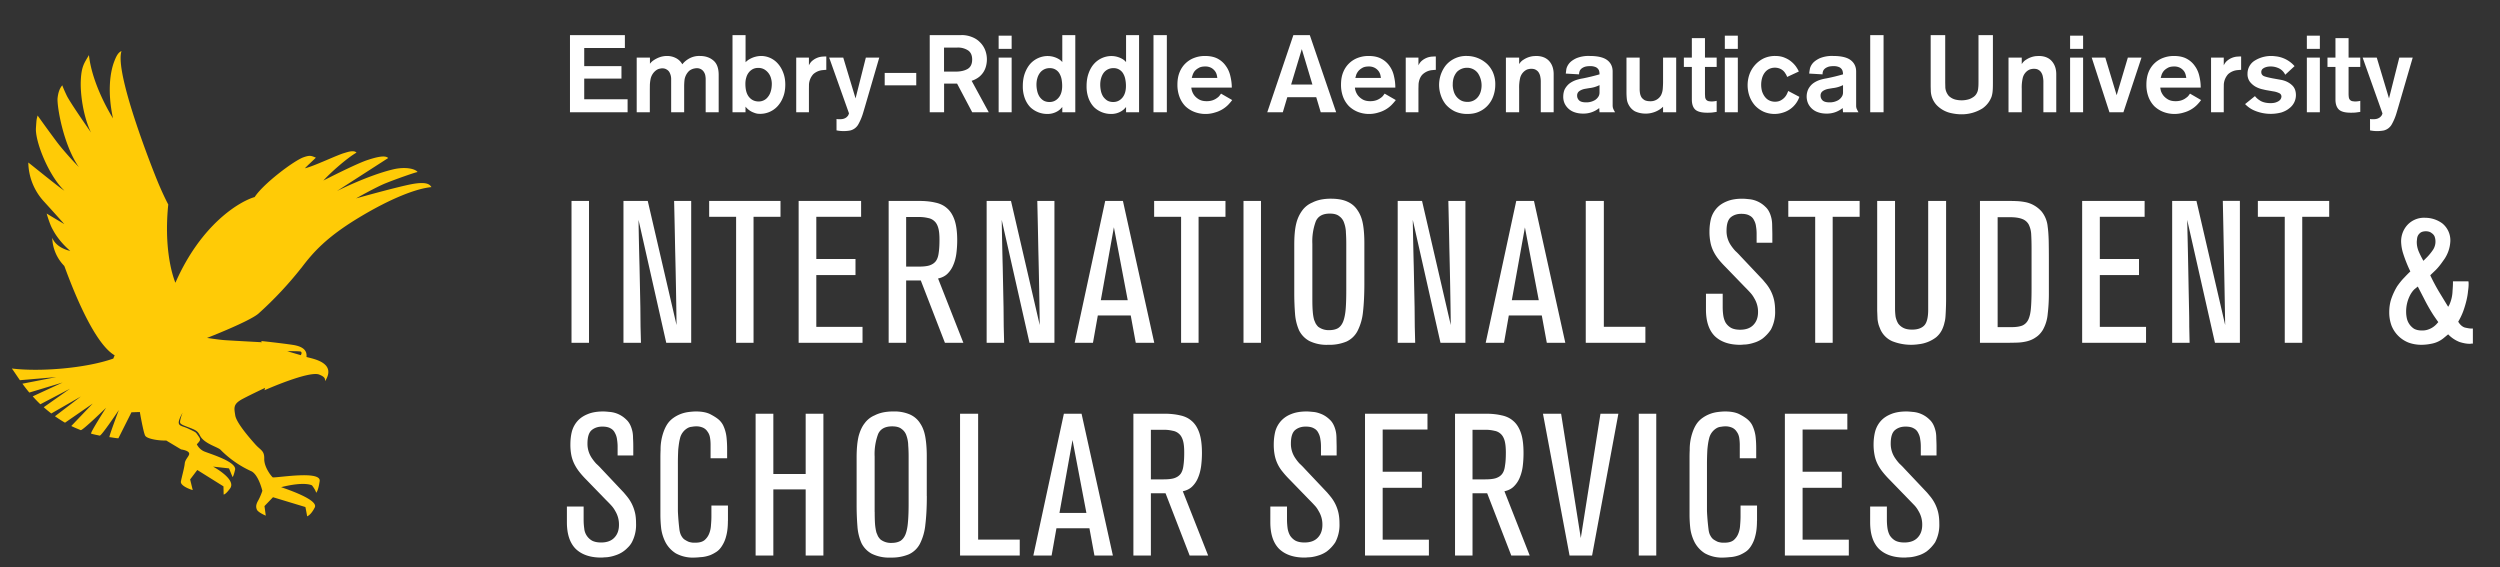 <svg xmlns="http://www.w3.org/2000/svg" width="423" height="96" fill="none"><rect width="100%" height="100%" fill="#333333" stroke="none"/><g clip-path="url(#a)"><path fill="#FFCB06" d="M50.96 45.37c2-2.65 4.24-5.21 9.75-8.54 5.51-3.33 9.83-4.95 12.29-5.17-.28-.44-.78-1.03-3.66-.44-2.88.6-9.1 2.35-9.1 2.35s3.29-1.86 4.92-2.53c1.64-.67 5.1-1.89 5.49-1.93-.3-.49-1.95-1-4.27-.42-4.27 1.05-9.38 3.64-9.38 3.64l8.68-5.59c-.45-.45-1.57-.31-3.6.37-2.02.69-7.35 3.43-7.35 3.43 1-1.14 3.86-3.72 5.59-4.72-.47-.5-1.67-.04-2.07.07-1.31.38-5.22 2.27-6.65 2.58.2-.27 1.73-1.64 1.84-1.8-.8-.33-1-.43-2.06-.07-1.6.55-6.82 4.47-8.29 6.74-2.54.73-9.06 4.58-13.41 14.5-.7-1.7-1.92-6.33-1.21-13.24 0 0-.78-1.43-1.81-3.92-1.03-2.5-7.3-18.43-6.1-22.04-.5.2-.83.72-1.2 1.68-.75 1.89-1.2 5.26-.24 9.7 0 0-3.5-5.45-4.07-10.7-.82 1.4-1.27 1.92-1.38 4.32-.1 2.24.42 6.14 1.74 8.79 0 0-3.49-4.98-4.11-6.24-.6-1.26-.76-1.76-.76-1.76-.46.53-.7 1.25-.8 2.18-.12 1.3.95 7.87 3.6 11.66 0 0-2.3-2.37-3.74-4.28a219.5 219.5 0 0 1-3.24-4.45c-.19.77-.17.52-.28 2.13-.15 2.29 2.18 8.1 4.81 10.58-.51-.23-5.62-4.4-6.1-4.75a9.98 9.98 0 0 0 2.68 6.63c2.41 2.65 3.42 3.8 3.42 3.8-.37-.23-2.77-1.65-2.99-1.8.2.76.61 1.91.86 2.4.25.46 1.01 2.1 3.13 3.93-.4-.1-2.38-.56-3.05-2.23A7.08 7.08 0 0 0 10.88 45c.53 1.37 4.55 12.82 8.52 15.12l-.23.55C14.54 62.32 6.72 62.94 2 62.35c.33.43.78 1.14 1.37 1.98l6.17-.53-5.75 1.12c.34.46.73.98 1.17 1.5l5.64-1.7-5.06 2.34c.39.44.82.9 1.29 1.34l5.01-2.63L7.4 68.9c.4.36.83.72 1.28 1.06l5.01-2.88-4.39 3.35c.53.37 1.1.74 1.7 1.09l4.69-3.24-3.63 3.8c.51.26 1.03.46 1.6.7.3.1 4.29-3.79 4.29-3.79s-2.76 4.3-2.53 4.38c.45.14.97.23 1.45.34.3.06 3.24-4.34 3.24-4.34s-1.62 4.28-1.6 4.59c.51.06.98.17 1.52.2l2.21-4.4 1.42-.05s.58 3.35.89 3.98c.31.63 2.62.9 3.57.84l2.52 1.51c.62.1 1.32.3 1.37.7.05.4-.68.95-.75 1.67-.06.72-.53 2.38-.65 3.05-.13.67 1.34 1.28 2 1.46l-.44-1.8 1.21-1.6 4.43 2.77.03 1.38s.3.06 1.09-1.03c1.13-1.55-2.88-3.69-2.88-3.69l2.7.3.58 1.43s.11.2.44-1.18c.33-1.39-4.35-2.74-5.24-3.13-.88-.39-1.23-1.2-1.23-1.2s.36-.36.47-.56c.19-.3.03-.51-.33-1.02-.37-.52-.23-.4-1.57-1.06-1.35-.66-2.34-.24-.98-2.71 0 0-.56 1.43-.39 1.76.17.32 1.15.6 1.95.93.8.33 1.06.53 1.41 1.23.72 1.36 3.04 1.9 3.46 2.37a17.38 17.38 0 0 0 5.11 3.58c1.3.51 1.96 3.36 1.96 3.36s-.28.88-.71 1.65c-.44.76-.36 1.16-.22 1.52.14.36.97.8 1.51 1.03l-.22-1.62 1.44-1.5 5.48 1.66c.12.53.3 1.57.3 1.57s.62-.17 1.29-1.5c.67-1.32-4.83-3.12-5.69-3.43 4.05-1.02 5.22-.3 5.22-.3s.6.75.7 1.24c0 0 .34-.18.6-1.97.24-1.8-6.84-.58-7.93-.62-.33-.27-1.5-1.81-1.45-3.18.03-1.37-.61-1.4-1.51-2.41-.9-1.01-3.21-3.64-3.4-4.92-.19-1.28-.4-1.9 1.28-2.79 1.68-.88 3.77-1.85 3.77-1.85l-.1.4s7.54-3.35 9.26-2.65c1.12.45.96.79 1 1.1 2.06-3.22-2.31-3.8-3.15-4.08.07-.79-.16-1.7-2.28-2.04-2.12-.32-5.4-.66-5.4-.66l.14.21s-5.61-.3-6.5-.37c-.89-.08-2.79-.36-2.79-.36s7.08-2.75 8.68-4.1a61.97 61.97 0 0 0 7.24-7.71M50.9 59.5c.18.13.15.3 0 .6l-2.32-.68c.1 0 2.13-.03 2.32.08Z"/></g><path fill="#fff" d="M96.44 19V5.94h9.29v2.18h-6.88v3.07h6.3v2.11h-6.3v3.5h7.34V19h-9.75Zm13.53-9.25v1.04c.1-.14.23-.28.4-.43a4.5 4.5 0 0 1 1.5-.76c.31-.08.64-.13 1-.13.53 0 1.02.12 1.48.35.47.24.83.59 1.1 1.06.29-.38.68-.71 1.16-.98a3.52 3.52 0 0 1 1.81-.43c.94 0 1.7.26 2.3.78.59.5.88 1.31.88 2.42V19h-2.2v-5.66c0-.09-.01-.23-.04-.43-.02-.2-.08-.4-.18-.59-.1-.2-.25-.39-.46-.54a1.4 1.4 0 0 0-.87-.24c-.09 0-.2.02-.33.04a2.08 2.08 0 0 0-.9.4 2.61 2.61 0 0 0-.8 1.55c-.04.38-.06.75-.06 1.12V19h-2.2v-5.68a2.38 2.38 0 0 0-.32-1.15 1.29 1.29 0 0 0-.46-.42c-.2-.13-.45-.19-.74-.19-.11 0-.28.03-.5.08-.21.05-.43.17-.67.37a2.49 2.49 0 0 0-.81 1.46c-.05.27-.08.55-.1.83l-.01.81V19h-2.22V9.75h2.24Zm16.18-3.81v4.59c.24-.24.48-.42.74-.56a4.07 4.07 0 0 1 1.91-.5 3.79 3.79 0 0 1 2.83 1.31c.38.43.68.94.9 1.54.23.6.34 1.26.34 2 0 .83-.13 1.55-.39 2.16a4.72 4.72 0 0 1-.98 1.56 4 4 0 0 1-3.31 1.2 2.68 2.68 0 0 1-.61-.17 3.1 3.1 0 0 1-1.44-1.03V19h-2.2V5.94h2.21Zm-.03 8.23c0 1 .2 1.75.63 2.26.42.5.96.74 1.62.74.3 0 .58-.06.85-.19.28-.13.51-.32.7-.57.22-.26.38-.57.49-.94.12-.39.18-.82.18-1.32 0-.3-.05-.61-.14-.92a2.49 2.49 0 0 0-1.15-1.5 2.04 2.04 0 0 0-1.02-.24 2 2 0 0 0-.9.2c-.26.14-.5.33-.69.58-.18.23-.33.51-.42.85-.1.32-.15.67-.15 1.05Zm10.75-4.42v1.31c.17-.37.39-.65.66-.85a3.02 3.02 0 0 1 1.57-.63l.52-.03h.19v2.27c-.11 0-.3.01-.56.04a2.73 2.73 0 0 0-1.63.68 2.84 2.84 0 0 0-.74 1.74l-.01.76V19h-2.15V9.75h2.15Zm11.9 0-2.46 8.44-.28.94a9.29 9.29 0 0 1-.77 1.85 2.14 2.14 0 0 1-1.41 1.1 6.18 6.18 0 0 1-2.31-.02v-1.93c.1.02.21.04.31.04h.3c.3 0 .55-.05.74-.13.18-.08.33-.17.42-.28.11-.1.2-.2.24-.32.05-.1.08-.2.1-.26l-3.35-9.43h2.38l2.08 6.9 1.74-6.9h2.27Zm.92 4.68v-2.09h5.34v2.1h-5.34Zm12.97-8.5c.64 0 1.22.11 1.75.32.53.2.99.48 1.35.85.39.36.68.8.9 1.3a4.37 4.37 0 0 1 .2 2.68 3.4 3.4 0 0 1-1.19 1.93 4 4 0 0 1-1.27.66l2.9 5.33h-2.8l-2.56-4.85h-2.2V19h-2.43V5.94h5.35Zm-2.93 6.19h1.9c.87 0 1.56-.15 2.08-.45.52-.3.78-.84.78-1.6 0-.7-.23-1.22-.69-1.54a3.11 3.11 0 0 0-1.85-.48h-2.22v4.07Zm9.24-3.85V6.03h2.2v2.24h-2.2Zm0 10.73V9.75h2.2V19h-2.2Zm10.77 0v-.89a9.4 9.4 0 0 0-.26.28 2.4 2.4 0 0 1-.48.39 3.27 3.27 0 0 1-1.83.5 4.14 4.14 0 0 1-2.8-1.1c-.38-.38-.7-.86-.94-1.46a5.73 5.73 0 0 1-.37-2.16c0-.83.12-1.55.35-2.18.24-.64.55-1.17.93-1.6a4 4 0 0 1 2.92-1.3 3.73 3.73 0 0 1 1.94.55c.21.13.4.3.54.48V5.94h2.2V19h-2.2Zm-4.37-4.66c0 .33.04.68.12 1.03a3 3 0 0 0 .37.95c.18.27.4.5.68.68.28.17.63.26 1.04.26.6 0 1.1-.23 1.51-.7.42-.48.63-1.16.63-2.02 0-.36-.03-.71-.09-1.07a2.98 2.98 0 0 0-.33-.96 1.83 1.83 0 0 0-1.7-.98 2.01 2.01 0 0 0-1.65.81 2.7 2.7 0 0 0-.43.89c-.1.33-.15.7-.15 1.1ZM190.53 19v-.89l-.26.28c-.11.12-.27.25-.48.39a3.27 3.27 0 0 1-1.83.5 4.14 4.14 0 0 1-2.8-1.1c-.38-.38-.7-.86-.94-1.46a5.71 5.71 0 0 1-.37-2.16c0-.83.12-1.55.35-2.18.23-.64.54-1.17.93-1.6a3.98 3.98 0 0 1 2.92-1.3 3.73 3.73 0 0 1 1.94.55c.21.13.39.3.54.48V5.94h2.2V19h-2.2Zm-4.37-4.66c0 .33.04.68.11 1.03a3 3 0 0 0 .37.95c.19.27.42.5.69.68.28.17.63.26 1.03.26.6 0 1.11-.23 1.52-.7.42-.48.63-1.16.63-2.02 0-.36-.03-.71-.1-1.07a2.98 2.98 0 0 0-.33-.96 1.83 1.83 0 0 0-1.7-.98 2.01 2.01 0 0 0-1.65.81c-.18.25-.32.54-.42.89-.1.33-.15.7-.15 1.1Zm9.01 4.66V5.94h2.26V19h-2.26Zm6.4-4.18a2.61 2.61 0 0 0 .5 1.31c.2.26.46.49.8.69.34.2.78.3 1.31.3.4 0 .73-.06 1.02-.16.28-.1.52-.23.7-.37.2-.13.35-.27.46-.42l.24-.33 1.89 1.09a8.9 8.9 0 0 1-.68.8 4.98 4.98 0 0 1-2.22 1.3 5.28 5.28 0 0 1-3.52-.1 4.65 4.65 0 0 1-1.52-.97 4.54 4.54 0 0 1-.98-1.57 5.8 5.8 0 0 1-.35-2.07c0-.83.13-1.54.39-2.15a4.25 4.25 0 0 1 2.52-2.4c.55-.2 1.13-.3 1.74-.3.88 0 1.62.16 2.2.48a3.9 3.9 0 0 1 1.38 1.26c.36.5.6 1.08.74 1.72.15.63.23 1.26.23 1.89h-6.85Zm4.4-1.63a5.13 5.13 0 0 0-.09-.5 1.8 1.8 0 0 0-.3-.65 2 2 0 0 0-.62-.55 2.06 2.06 0 0 0-1.06-.24c-.45 0-.82.08-1.1.26-.3.16-.52.35-.7.57-.15.22-.26.44-.32.65-.07.2-.11.36-.13.46h4.32Zm17.5 5.81-.76-2.55h-4.9l-.76 2.55h-2.63l4.42-13.06h2.78L226.08 19h-2.61Zm-3.2-10.71-1.81 6.01h3.6l-1.8-6.01Zm8.98 6.53a2.61 2.61 0 0 0 .5 1.31c.2.26.46.49.8.69.34.2.78.3 1.3.3.4 0 .74-.06 1.03-.16.28-.1.51-.23.7-.37.2-.13.35-.27.46-.42l.24-.33 1.89 1.09a8.9 8.9 0 0 1-.69.8 4.98 4.98 0 0 1-2.22 1.3 5.28 5.28 0 0 1-3.52-.1 4.65 4.65 0 0 1-1.5-.97 4.52 4.52 0 0 1-.99-1.57 5.8 5.8 0 0 1-.35-2.07c0-.83.13-1.54.39-2.15a4.24 4.24 0 0 1 2.51-2.4c.56-.2 1.14-.3 1.74-.3.9 0 1.63.16 2.2.48a3.9 3.9 0 0 1 1.4 1.26c.35.5.6 1.08.73 1.72.15.63.22 1.26.22 1.89h-6.84Zm4.4-1.63a5.13 5.13 0 0 0-.09-.5 1.8 1.8 0 0 0-.3-.65 2 2 0 0 0-.63-.55 2.06 2.06 0 0 0-1.05-.24c-.46 0-.83.08-1.11.26-.28.16-.51.35-.68.57-.16.22-.28.44-.34.65l-.13.46h4.33ZM240 9.75v1.31c.17-.37.4-.65.66-.85a3.02 3.02 0 0 1 1.58-.63l.52-.03h.18v2.27c-.11 0-.3.01-.56.04a2.73 2.73 0 0 0-1.62.68c-.26.23-.46.55-.6.98-.08.26-.13.52-.14.76l-.02.76V19h-2.15V9.75H240Zm13 4.6c0 .62-.1 1.23-.3 1.82-.19.58-.48 1.1-.88 1.57a4.3 4.3 0 0 1-1.46 1.11c-.58.29-1.27.43-2.06.43a5 5 0 0 1-2.18-.45c-.6-.3-1.1-.7-1.5-1.16a4.97 4.97 0 0 1-.85-1.6 5.4 5.4 0 0 1 .85-5 4.48 4.48 0 0 1 3.61-1.6 5.03 5.03 0 0 1 3.13 1.13c.48.38.87.88 1.18 1.5a5 5 0 0 1 .46 2.26Zm-7.2-.05c0 .4.06.79.17 1.15a2.52 2.52 0 0 0 1.28 1.57c.3.15.66.22 1.05.22a2.18 2.18 0 0 0 1.8-.87c.2-.26.34-.55.44-.89a3.74 3.74 0 0 0-.46-3.07 2.24 2.24 0 0 0-1.89-.94 2.38 2.38 0 0 0-1.68.7c-.2.24-.38.53-.52.9a3.7 3.7 0 0 0-.18 1.23Zm11.24-4.55v1.1c.2-.33.45-.58.74-.75a3.8 3.8 0 0 1 1.63-.6l.48-.03c.98 0 1.73.3 2.24.87.5.57.75 1.3.75 2.22V19h-2.18v-5.2c0-.26-.02-.51-.07-.76a1.9 1.9 0 0 0-.24-.7 1.25 1.25 0 0 0-.49-.5c-.2-.14-.48-.2-.83-.2-.12 0-.29.02-.5.07-.2.04-.43.16-.66.35-.34.29-.56.64-.69 1.08a7.12 7.12 0 0 0-.18 1.85V19h-2.24V9.75h2.24Zm13.6 9.25-.05-.72a4.2 4.2 0 0 1-2.72.94c-.53 0-1-.07-1.43-.22a2.85 2.85 0 0 1-1.72-1.52c-.14-.34-.22-.7-.22-1.09 0-.5.09-.94.26-1.3.19-.35.43-.65.72-.9.31-.25.66-.44 1.06-.6.4-.14.81-.25 1.26-.32a33.7 33.7 0 0 0 2.84-.69c0-.17-.01-.34-.05-.5a.95.95 0 0 0-.22-.44 1.06 1.06 0 0 0-.48-.32 2.23 2.23 0 0 0-.84-.13c-.42 0-.75.05-1 .15-.24.1-.43.22-.57.37a.99.99 0 0 0-.24.43c-.04.14-.06.27-.06.37v.07l-2.25-.13.09-.72c.06-.33.22-.67.48-1 .27-.33.67-.62 1.2-.87a5.4 5.4 0 0 1 2.28-.39c1.37 0 2.35.24 2.96.7.62.47.92 1.12.92 1.93V17.95c.02.12.03.24.06.35l.13.31.22.39h-2.63Zm0-4.6a5.01 5.01 0 0 1-1.75.51l-.76.13c-.24.05-.45.12-.65.22-.18.09-.34.2-.46.35a.93.93 0 0 0-.17.58c0 .3.11.57.34.8.23.22.62.33 1.18.33a2.85 2.85 0 0 0 1.52-.4c.22-.15.4-.32.53-.53.15-.2.22-.46.22-.76V14.4Zm10.75 4.6v-.94a3.9 3.9 0 0 1-1.07.74c-.25.12-.53.22-.85.3a4 4 0 0 1-1.07.12 4.21 4.21 0 0 1-1.78-.39 2.66 2.66 0 0 1-.89-.83c-.25-.37-.4-.76-.46-1.16-.05-.42-.07-.85-.07-1.28V9.75h2.23v5.33c0 .22.02.45.06.7.04.24.12.46.24.67.13.2.32.36.55.5.25.12.57.18.97.18a2 2 0 0 0 1.8-1.03c.16-.33.26-.68.29-1.08.03-.4.05-.79.05-1.14V9.75h2.22V19h-2.22Zm3.52-9.25h1.35v-3.3h2.22v3.3h1.98v1.57h-1.98v4.6l.03.53c.03.18.1.33.19.44.14.14.3.22.48.24l.35.04c.35 0 .66-.04.93-.11v1.87l-.63.09c-.26.04-.58.05-.96.05-.99 0-1.67-.18-2.06-.55-.37-.37-.55-.93-.55-1.68v-5.52h-1.35V9.75Zm6.93-1.48V6.03h2.2v2.24h-2.2Zm0 10.73V9.75h2.2V19h-2.2Zm12.61-2.6a4.2 4.2 0 0 1-2.83 2.67 4.63 4.63 0 0 1-3.22-.17 4.68 4.68 0 0 1-1.44-1.03 4.9 4.9 0 0 1-.93-1.55 5.59 5.59 0 0 1-.03-3.72 4.86 4.86 0 0 1 2.37-2.7 4.54 4.54 0 0 1 2.01-.43c.6 0 1.14.1 1.6.3.45.18.84.42 1.16.7.32.27.58.56.78.85.2.3.35.56.44.78l-1.98.92c-.06-.2-.15-.38-.28-.57a1.92 1.92 0 0 0-1.03-.87 2.29 2.29 0 0 0-1.78.11c-.28.15-.52.36-.72.63-.19.26-.33.56-.43.9a4.28 4.28 0 0 0 0 2.24c.12.35.27.65.47.91.2.26.43.47.72.61.3.15.63.23 1 .23.4 0 .72-.08.98-.23a2.4 2.4 0 0 0 1.05-1.1c.1-.22.17-.38.2-.49l1.9 1Zm7.39 2.6-.06-.72a4.2 4.2 0 0 1-2.72.94c-.53 0-1-.07-1.42-.22a2.82 2.82 0 0 1-1.72-1.52 2.95 2.95 0 0 1 .04-2.39c.18-.35.42-.65.71-.9.31-.25.66-.44 1.06-.6.4-.14.81-.25 1.26-.32a33.62 33.62 0 0 0 2.85-.69c0-.17-.02-.34-.06-.5a.95.95 0 0 0-.22-.44 1.06 1.06 0 0 0-.48-.32 2.22 2.22 0 0 0-.83-.13c-.43 0-.76.05-1 .15-.25.1-.44.22-.58.37a1 1 0 0 0-.24.43c-.04.14-.05.27-.05.37v.07l-2.26-.13c.01-.15.04-.39.1-.72.05-.33.21-.67.47-1 .27-.33.68-.62 1.2-.87a5.4 5.4 0 0 1 2.28-.39c1.37 0 2.36.24 2.96.7.62.47.93 1.12.93 1.93V17.95c0 .12.03.24.05.35a5.27 5.27 0 0 0 .35.7h-2.62Zm0-4.6a5.07 5.07 0 0 1-1.76.51l-.76.13c-.24.05-.45.12-.65.22-.18.09-.34.2-.46.35a.93.93 0 0 0-.17.58c0 .3.11.57.34.8.23.22.63.33 1.18.33a2.85 2.85 0 0 0 1.52-.4c.22-.15.4-.32.53-.53.15-.2.23-.46.23-.76V14.4Zm4.6 4.6V5.94h2.26V19h-2.26Zm20.76-4.98c0 .56-.01 1-.04 1.34a4.5 4.5 0 0 1-.18.98 4.16 4.16 0 0 1-1.54 2 6.63 6.63 0 0 1-3.59 1c-.51 0-1.04-.06-1.57-.17a4.79 4.79 0 0 1-2.63-1.42 3.72 3.72 0 0 1-.96-2.43l-.02-.7V5.94h2.46v8.03l.02.87a2.44 2.44 0 0 0 .4 1.14c.11.19.28.36.5.5.2.15.46.27.77.36a4.37 4.37 0 0 0 2.37-.06c.28-.1.55-.25.81-.44.26-.2.46-.48.6-.86.07-.2.1-.42.12-.64.03-.24.04-.57.04-1v-7.9h2.44v8.08Zm4.88-4.27v1.1c.2-.33.45-.58.74-.75a3.78 3.78 0 0 1 1.62-.6l.49-.03c.98 0 1.73.3 2.23.87.5.57.76 1.3.76 2.22V19h-2.18v-5.2c0-.26-.03-.51-.08-.76a1.9 1.9 0 0 0-.24-.7 1.25 1.25 0 0 0-.48-.5c-.2-.14-.48-.2-.83-.2-.12 0-.29.02-.5.07-.2.04-.43.16-.67.35-.33.29-.56.64-.68 1.08a7.08 7.08 0 0 0-.18 1.85V19h-2.24V9.75h2.24Zm8.18-1.48V6.03h2.2v2.24h-2.2Zm0 10.73V9.75h2.2V19h-2.2Zm9.03 0h-2.37l-3-9.25h2.3l1.92 6.36 1.89-6.36h2.31L359.28 19Zm6.23-4.18c0 .11.05.3.1.55.08.25.21.5.4.76.2.26.46.49.8.69.34.2.77.3 1.3.3.4 0 .74-.06 1.02-.16.29-.1.52-.23.7-.37.2-.13.36-.27.47-.42l.24-.33 1.88 1.09c-.18.24-.4.51-.68.8a4.97 4.97 0 0 1-2.22 1.3 5.29 5.29 0 0 1-3.51-.1 4.67 4.67 0 0 1-1.52-.97 4.54 4.54 0 0 1-.98-1.57 5.8 5.8 0 0 1-.35-2.07c0-.83.13-1.54.38-2.15a4.24 4.24 0 0 1 2.52-2.4c.56-.2 1.14-.3 1.74-.3.89 0 1.62.16 2.2.48a3.9 3.9 0 0 1 1.39 1.26c.36.5.6 1.08.74 1.72.15.63.22 1.26.22 1.89h-6.84Zm4.4-1.63a4.9 4.9 0 0 0-.1-.5 1.8 1.8 0 0 0-.29-.65c-.15-.2-.36-.4-.63-.55a2.05 2.05 0 0 0-1.05-.24c-.46 0-.83.08-1.11.26-.29.16-.52.35-.69.57-.16.22-.27.44-.33.65l-.13.46h4.33Zm6.34-3.44v1.31c.17-.37.39-.65.66-.85a3.02 3.02 0 0 1 1.57-.63l.52-.03h.19v2.27c-.11 0-.3.01-.56.04a2.73 2.73 0 0 0-1.63.68 2.84 2.84 0 0 0-.74 1.74l-.01.76V19h-2.15V9.75h2.15Zm10.4 2.9a2.3 2.3 0 0 0-1.03-1.07 3.26 3.26 0 0 0-1.9-.3c-.18.03-.36.08-.53.15-.16.07-.3.16-.42.28a.72.72 0 0 0-.17.5c0 .3.15.53.44.67.3.12.78.24 1.45.37l1.5.27c.7.14 1.28.42 1.75.84.49.42.72 1 .72 1.75a2.78 2.78 0 0 1-1.13 2.22c-.35.29-.79.52-1.3.69a7.05 7.05 0 0 1-4.72-.37 4.8 4.8 0 0 1-1.45-1.04l1.67-1.35c.22.3.54.57.96.82.43.24 1 .37 1.7.37.33 0 .61-.04.83-.11.24-.08.43-.17.58-.28.15-.11.25-.23.31-.35.06-.14.1-.26.1-.36a.62.62 0 0 0-.38-.59 3.48 3.48 0 0 0-1-.3l-1.14-.2c-.19-.03-.46-.1-.81-.18a4.3 4.3 0 0 1-1.08-.43 3.35 3.35 0 0 1-.94-.83 2.16 2.16 0 0 1-.39-1.33 2.58 2.58 0 0 1 1.15-2.19 5.26 5.26 0 0 1 3.55-.78 4.94 4.94 0 0 1 3.26 1.67l-1.58 1.46Zm3.66-4.38V6.03h2.2v2.24h-2.2Zm0 10.73V9.75h2.2V19h-2.2Zm3.5-9.25h1.34v-3.3h2.22v3.3h1.98v1.57h-1.98v4.6a4 4 0 0 0 .04.53.8.8 0 0 0 .19.44c.13.14.3.22.48.24l.35.04c.34 0 .65-.04.92-.11v1.87l-.63.09c-.26.04-.58.05-.96.05-.99 0-1.67-.18-2.05-.55-.37-.37-.56-.93-.56-1.68v-5.52h-1.35V9.75Zm14.41 0-2.46 8.44-.28.94a9.06 9.06 0 0 1-.77 1.85 2.13 2.13 0 0 1-1.4 1.1 6.17 6.17 0 0 1-2.31-.02v-1.93c.1.02.2.04.3.04h.3c.3 0 .55-.05.74-.13.18-.08.33-.17.43-.28.1-.1.19-.2.24-.32.05-.1.08-.2.09-.26l-3.35-9.43h2.39l2.07 6.9 1.74-6.9h2.27ZM96.7 58V34h2.96v24H96.7Zm16.03 0-4.69-20.8c.04 2.71.1 5.36.17 7.95l.07 3.4.07 3.43.03 3.27.07 2.75h-2.96V34h4.11l4.87 21a929.16 929.16 0 0 0-.24-12.98 1465.91 1465.91 0 0 0-.17-8.02h2.89v24h-4.22Zm14.77-21.32V58h-2.95V36.68h-4.56V34h12.07v2.68h-4.56ZM135.13 58V34h10.57v2.68h-7.58v7.14h6.63v2.72h-6.63v8.77h7.82V58h-10.8Zm24.75 0-4.08-10.54h-2.48V58h-2.96V34h5.24c.97 0 1.85.09 2.62.27.79.16 1.46.47 2 .95.57.48 1 1.16 1.3 2.04.29.86.44 2 .44 3.4 0 .75-.05 1.48-.14 2.21-.09.7-.26 1.35-.51 1.94a4.4 4.4 0 0 1-.99 1.5c-.4.4-.94.67-1.6.81L163 58h-3.13Zm-6.56-12.89h2.1c.78 0 1.4-.06 1.84-.2.48-.16.84-.4 1.1-.75.24-.34.4-.8.47-1.4.09-.58.13-1.32.13-2.2 0-.82-.06-1.48-.2-1.97-.14-.5-.35-.89-.65-1.16a2.07 2.07 0 0 0-1.08-.54 6.22 6.22 0 0 0-1.57-.17h-2.14v8.4ZM174.19 58l-4.7-20.8c.05 2.71.1 5.36.17 7.95l.07 3.4.07 3.43.03 3.27.07 2.75h-2.96V34h4.12l4.86 21a929.16 929.16 0 0 0-.24-12.98 1465.91 1465.91 0 0 0-.17-8.02h2.9v24h-4.22Zm17.98 0-.85-4.62h-5.57l-.82 4.62h-3.1L187 34h3l5.3 24h-3.13Zm-3.7-19.55-2.21 12.34h4.55l-2.34-12.34Zm14.33-1.77V58h-2.96V36.68h-4.56V34h12.07v2.68h-4.55ZM210.4 58V34h2.96v24h-2.96Zm20.45-10.06c0 1.9-.08 3.5-.23 4.82a9.07 9.07 0 0 1-.92 3.23 4 4 0 0 1-1.87 1.8 7.5 7.5 0 0 1-3.1.55 6.6 6.6 0 0 1-3.2-.65 4.16 4.16 0 0 1-1.73-1.8 8.48 8.48 0 0 1-.68-2.82 45.23 45.23 0 0 1-.13-3.64v-7.99c0-1.52.11-2.73.34-3.64a6.1 6.1 0 0 1 1.02-2.2 4.02 4.02 0 0 1 1.7-1.33c.38-.2.84-.36 1.36-.48a8.55 8.55 0 0 1 1.8-.17c1.13 0 2.06.17 2.79.51.75.34 1.32.84 1.73 1.5.43.63.73 1.41.89 2.34.16.93.23 1.99.23 3.17v6.8Zm-8.8 2.68c0 .86.02 1.57.07 2.11.04.54.12 1 .23 1.4l.24.57c.12.2.26.4.44.58a2.93 2.93 0 0 0 1.87.58c.62 0 1.12-.12 1.5-.34.39-.25.68-.64.88-1.16.2-.54.34-1.23.41-2.07.07-.86.1-1.9.1-3.13v-7.89c0-.66-.02-1.29-.06-1.9a5.16 5.16 0 0 0-.31-1.67 2.16 2.16 0 0 0-.82-1.12c-.36-.3-.9-.44-1.6-.44-1.2 0-1.99.44-2.37 1.32a9.72 9.72 0 0 0-.58 3.81v9.35ZM243.73 58l-4.69-20.8c.05 2.71.1 5.36.17 7.95l.07 3.4.07 3.43.03 3.27.07 2.75h-2.96V34h4.12l4.86 21a929.16 929.16 0 0 0-.24-12.98 1465.91 1465.91 0 0 0-.17-8.02h2.89v24h-4.22Zm17.99 0-.85-4.62h-5.58l-.81 4.62h-3.1l5.17-24h3l5.3 24h-3.13Zm-3.7-19.55-2.22 12.34h4.56l-2.35-12.34ZM268.31 58V34h3.06V55.3h7.03V58h-10.1Zm28.91-16.93v-1.53c0-.41-.03-.8-.1-1.2a2.8 2.8 0 0 0-.34-1.08c-.16-.34-.4-.6-.75-.78-.34-.2-.8-.3-1.4-.3-.72 0-1.32.2-1.8.6-.47.41-.7 1.17-.7 2.28a4.28 4.28 0 0 0 .74 2.45c.23.34.48.66.75.95.3.27.59.57.88.89l3.78 4 .54.65a6.7 6.7 0 0 1 1.3 2.55c.15.57.23 1.24.23 2.01a6.31 6.31 0 0 1-.71 3.2 6.41 6.41 0 0 1-1.46 1.56c-.37.25-.74.44-1.13.58-.38.13-.75.24-1.08.3-.35.07-.65.1-.92.1-.27.03-.48.04-.62.04-1.83 0-3.26-.49-4.28-1.46-1-1-1.5-2.5-1.5-4.52V49.7h2.83v2.21c0 .5.03.99.1 1.47.07.45.2.86.4 1.22.23.36.54.66.93.88.38.2.89.31 1.52.31.96 0 1.7-.26 2.21-.78.55-.55.82-1.28.82-2.21a4.37 4.37 0 0 0-.65-2.35 4.6 4.6 0 0 0-.68-.95c-.27-.3-.57-.61-.91-.95L292 45.22c-.48-.48-.89-.93-1.23-1.36a7.66 7.66 0 0 1-.85-1.33c-.22-.45-.4-.94-.5-1.46a9.18 9.18 0 0 1-.18-1.87c0-.82.1-1.57.27-2.25.2-.68.53-1.25.96-1.73.45-.5 1.03-.88 1.73-1.16.73-.3 1.6-.44 2.62-.44.2 0 .53.02.99.07a4.52 4.52 0 0 1 2.89 1.3c.45.4.78.99.98 1.76.11.4.17.87.17 1.4l.03 1.39v1.53h-2.65Zm12.87-4.39V58h-2.96V36.68h-4.55V34h12.07v2.68h-4.56ZM329.28 34v16.18a46.84 46.84 0 0 1-.1 3.33c-.03.41-.08.77-.18 1.09-.06.32-.17.63-.3.95a3.9 3.9 0 0 1-1.12 1.53 5.91 5.91 0 0 1-2.92 1.16 8.68 8.68 0 0 1-4.5-.51 3.94 3.94 0 0 1-2-2c-.11-.28-.22-.54-.3-.79a6.83 6.83 0 0 1-.18-.92l-.06-1.43V34h3.02v18.2c0 .52.04 1 .1 1.42.1.43.24.8.44 1.13.23.31.53.56.89.74.38.19.87.28 1.46.28.89 0 1.55-.22 2-.65.48-.45.72-1.36.72-2.72v-18.4h3.03Zm10.25 0c.59 0 1.16 0 1.7.03.56.02 1.1.1 1.6.2a4.97 4.97 0 0 1 2.62 1.57 4.8 4.8 0 0 1 1.02 2.58c.09.61.14 1.38.17 2.31.02.93.03 2.12.03 3.57v5.48c0 1.18-.07 2.31-.2 3.4a6.6 6.6 0 0 1-.82 2.68c-.34.55-.74.97-1.2 1.26-.42.3-.9.51-1.42.65a7.9 7.9 0 0 1-1.7.24c-.59.02-1.21.03-1.87.03h-4.45V34h4.52ZM338 55.35h2.38c.77 0 1.37-.1 1.8-.27.45-.2.8-.55 1.02-1.02.23-.5.38-1.17.44-2.01.07-.84.1-1.9.1-3.2v-6.73c0-.95-.02-1.77-.06-2.45a4.2 4.2 0 0 0-.41-1.66 2.06 2.06 0 0 0-1.09-.95c-.5-.2-1.19-.31-2.07-.31H338v18.6ZM352.3 58V34h10.57v2.68h-7.58v7.14h6.63v2.72h-6.63v8.77h7.82V58H352.3Zm22.47 0-4.7-20.8a1369.62 1369.62 0 0 1 .24 11.36l.07 3.42c.03 1.14.04 2.22.04 3.27l.06 2.75h-2.95V34h4.11l4.86 21a4496.84 4496.84 0 0 0-.4-21.01h2.89V58h-4.22Zm14.77-21.32V58h-2.96V36.68h-4.55V34h12.07v2.68h-4.56Zm28.12 10.92.03.27v.27c0 .27-.03.65-.1 1.12-.04.48-.13 1.01-.27 1.6a17.5 17.5 0 0 1-.54 1.8c-.23.61-.51 1.2-.85 1.77.31.52.69.85 1.12.99.45.1.81.17 1.09.17h.27v2.55h-.24c-.09.02-.2.03-.3.03-.5 0-1.07-.1-1.7-.3a5.34 5.34 0 0 1-1.94-1.3l-.62.51a4.57 4.57 0 0 1-2.27 1.09 8.42 8.42 0 0 1-1.63.17c-.82 0-1.57-.14-2.25-.4a5.1 5.1 0 0 1-2.82-2.86 6.48 6.48 0 0 1-.38-2.25c0-.9.14-1.72.41-2.45.27-.74.6-1.4.95-1.97.4-.56.79-1.05 1.2-1.46.4-.43.74-.77 1.01-1.02a23.03 23.03 0 0 1-1.19-2.96 7.33 7.33 0 0 1-.37-2.07 4.14 4.14 0 0 1 .75-2.45 3.82 3.82 0 0 1 3.36-1.6 4.9 4.9 0 0 1 2.86.95 3.69 3.69 0 0 1 1.36 2.96 5.88 5.88 0 0 1-1.22 3.37c-.43.63-.85 1.15-1.26 1.56-.4.39-.72.68-.92.89.45.95.94 1.87 1.46 2.75l1.57 2.58.2-.34a6.13 6.13 0 0 0 .54-2.35c.05-.6.07-1.07.07-1.39v-.23h2.62Zm-7.14-3.95c.39-.38.74-.8 1.06-1.26a2.54 2.54 0 0 0 .34-2.41c-.12-.23-.27-.4-.45-.51a1.24 1.24 0 0 0-.5-.27 2 2 0 0 0-.48-.07c-.37 0-.66.07-.89.2-.2.14-.36.31-.47.51-.1.19-.15.39-.17.62-.02.2-.04.37-.04.5 0 .46.08.91.24 1.37.16.43.45 1.03.88 1.8l.48-.48Zm2.04 10.85c-.3-.41-.56-.8-.81-1.16a30.05 30.05 0 0 1-1.57-2.75l-1.09-2.11-.54.44c-.23.2-.44.48-.65.82a6 6 0 0 0-.78 3.1c0 .26.03.58.1.94a2.84 2.84 0 0 0 1.23 1.84c.36.2.81.3 1.36.3.38 0 .72-.05 1.02-.16a3.4 3.4 0 0 0 1.4-.89l.33-.37ZM104.5 77.07v-1.53c0-.41-.04-.8-.1-1.2-.05-.4-.17-.76-.35-1.08-.16-.34-.4-.6-.74-.78-.34-.2-.8-.3-1.4-.3-.72 0-1.32.2-1.8.6-.48.41-.71 1.17-.71 2.28a4.28 4.28 0 0 0 .74 2.45c.23.34.48.66.75.95.3.27.6.57.89.89l3.77 4 .54.65a6.65 6.65 0 0 1 1.3 2.55c.16.57.23 1.24.23 2.01a6.31 6.31 0 0 1-.71 3.2c-.2.36-.44.66-.71.91a4.81 4.81 0 0 1-1.87 1.22c-.39.14-.75.25-1.1.31-.33.07-.64.1-.91.1-.27.03-.48.04-.61.04-1.84 0-3.27-.49-4.29-1.46-1-1-1.5-2.5-1.5-4.52V85.7h2.83v2.21c0 .5.03.99.1 1.47a2.64 2.64 0 0 0 1.33 2.1c.38.2.9.31 1.53.31.95 0 1.69-.26 2.2-.78.55-.55.82-1.28.82-2.21a4.37 4.37 0 0 0-.64-2.35c-.18-.34-.41-.66-.68-.95-.27-.3-.58-.61-.92-.95l-3.23-3.33c-.48-.48-.88-.93-1.22-1.36a7.7 7.7 0 0 1-.85-1.33 6.2 6.2 0 0 1-.51-1.46 9.23 9.23 0 0 1-.17-1.87c0-.82.09-1.57.27-2.25.2-.68.52-1.25.95-1.73.45-.5 1.03-.88 1.73-1.16.73-.3 1.6-.44 2.62-.44.2 0 .54.02.99.07a4.5 4.5 0 0 1 2.89 1.3c.45.4.78.99.98 1.76.12.4.17.87.17 1.4.03.5.04.96.04 1.39v1.53h-2.65Zm18.66 11.05c0 1.04-.1 1.91-.3 2.62a5.4 5.4 0 0 1-.72 1.66c-.27.43-.59.76-.95.99-.34.22-.68.4-1.02.54-.57.2-1.11.32-1.63.34-.5.05-.84.07-1.02.07a6 6 0 0 1-3.17-.71 4.95 4.95 0 0 1-1.73-1.84 7.29 7.29 0 0 1-.75-2.38c-.09-.84-.13-1.6-.13-2.28v-9.45c0-.45 0-.95.03-1.5a8.86 8.86 0 0 1 .54-3.2c.19-.51.42-.98.72-1.39.27-.36.59-.66.95-.91a5.66 5.66 0 0 1 2.48-.96c.46-.06.89-.1 1.3-.1 1.08 0 1.94.18 2.58.55.63.34 1.11.66 1.43.98.22.23.42.49.57.78a6.27 6.27 0 0 1 .61 2.31c.05.5.08 1.08.08 1.74v1.56h-2.8v-2.27c0-.43-.03-.84-.1-1.23-.06-.38-.2-.71-.4-.98a1.8 1.8 0 0 0-.75-.68 2.73 2.73 0 0 0-1.22-.24c-.19 0-.41.02-.69.07-.27.02-.54.1-.81.27a2.7 2.7 0 0 0-1.22 1.77c-.12.45-.2 1.05-.28 1.8a44.9 44.9 0 0 0-.06 2.65V86.49a38.72 38.72 0 0 0 .27 3.2c.07.4.17.72.3.94.16.3.35.53.58.68.25.16.49.29.72.38.24.07.47.11.67.13h.45c.65 0 1.16-.14 1.53-.44.36-.32.62-.69.78-1.12.18-.45.28-.94.3-1.46.05-.55.07-1.03.07-1.46v-1.8h2.8v2.58ZM136.32 94V82.81h-5.47V94h-3V70h3v10.2h5.47V70h3v24h-3Zm20.5-10.06c0 1.9-.09 3.5-.25 4.82a9.12 9.12 0 0 1-.91 3.23 4 4 0 0 1-1.88 1.8 7.5 7.5 0 0 1-3.09.55 6.6 6.6 0 0 1-3.2-.65 4.15 4.15 0 0 1-1.73-1.8 8.43 8.43 0 0 1-.68-2.82c-.09-1.11-.14-2.32-.14-3.64v-7.99c0-1.52.12-2.73.34-3.64.25-.93.6-1.66 1.03-2.2a3.99 3.99 0 0 1 1.7-1.33c.38-.2.83-.36 1.36-.48a8.54 8.54 0 0 1 1.8-.17 6.6 6.6 0 0 1 2.79.51c.74.34 1.32.84 1.73 1.5.43.63.72 1.41.88 2.34.16.93.24 1.99.24 3.17v6.8ZM148 86.62c0 .86.02 1.57.06 2.11.05.54.13 1 .24 1.4l.24.57c.11.2.26.4.44.58a2.9 2.9 0 0 0 1.87.58c.61 0 1.11-.12 1.5-.34.38-.25.68-.64.88-1.16.2-.54.34-1.23.4-2.07.08-.86.11-1.9.11-3.13v-7.89c0-.66-.02-1.29-.07-1.9a5.21 5.21 0 0 0-.3-1.67 2.18 2.18 0 0 0-.82-1.12c-.36-.3-.9-.44-1.6-.44-1.2 0-2 .44-2.38 1.32a9.7 9.7 0 0 0-.58 3.81v9.35ZM162.44 94V70h3.06V91.3h7.04V94h-10.1Zm22.74 0-.85-4.62h-5.58l-.82 4.62h-3.09l5.17-24H183l5.3 24h-3.12Zm-3.71-19.55-2.21 12.34h4.56l-2.35-12.34ZM201.29 94l-4.08-10.54h-2.48V94h-2.96V70h5.24c.97 0 1.84.09 2.62.27.79.16 1.46.47 2 .95.57.48 1 1.16 1.3 2.04.29.86.44 2 .44 3.4 0 .75-.05 1.48-.14 2.21-.1.7-.26 1.35-.51 1.94a4.4 4.4 0 0 1-.99 1.5c-.4.4-.94.67-1.6.81L204.42 94h-3.13Zm-6.56-12.89h2.1c.78 0 1.39-.06 1.84-.2.48-.16.84-.4 1.1-.75.24-.34.4-.8.47-1.4.09-.58.13-1.32.13-2.2 0-.82-.06-1.48-.2-1.97-.14-.5-.35-.89-.65-1.16a2.07 2.07 0 0 0-1.09-.54 6.22 6.22 0 0 0-1.56-.17h-2.14v8.4Zm28.78-4.04v-1.53c0-.41-.03-.8-.1-1.2-.05-.4-.16-.76-.34-1.08-.16-.34-.4-.6-.75-.78-.34-.2-.8-.3-1.4-.3-.72 0-1.32.2-1.8.6-.47.41-.7 1.17-.7 2.28a4.28 4.28 0 0 0 .74 2.45c.23.34.47.66.75.95.3.27.59.57.88.89l3.78 4 .54.65a6.6 6.6 0 0 1 1.3 2.55c.15.57.23 1.24.23 2.01a6.31 6.31 0 0 1-.71 3.2 6.25 6.25 0 0 1-1.46 1.56c-.37.25-.74.44-1.13.58-.38.13-.75.24-1.09.3-.34.07-.64.1-.91.1-.28.03-.48.04-.62.04-1.83 0-3.26-.49-4.28-1.46-1-1-1.5-2.5-1.5-4.52V85.7h2.82v2.21c0 .5.04.99.1 1.47.07.45.21.86.41 1.22.23.36.54.66.92.88.39.2.9.31 1.53.31.96 0 1.7-.26 2.21-.78.55-.55.82-1.28.82-2.21a4.33 4.33 0 0 0-.65-2.35c-.18-.34-.4-.66-.68-.95-.27-.3-.57-.61-.91-.95l-3.23-3.33c-.48-.48-.89-.93-1.23-1.36a6.26 6.26 0 0 1-1.36-2.79 9.25 9.25 0 0 1-.17-1.87c0-.82.1-1.57.27-2.25.2-.68.53-1.25.96-1.73a4.5 4.5 0 0 1 1.73-1.16c.73-.3 1.6-.44 2.62-.44.2 0 .53.02.98.07.46.02.93.14 1.43.34.52.2 1.01.52 1.46.95.46.41.78 1 .99 1.77.11.4.17.87.17 1.4l.03 1.39v1.53h-2.65ZM230.96 94V70h10.57v2.68h-7.58v7.14h6.63v2.72h-6.63v8.77h7.82V94h-10.81Zm24.75 0-4.08-10.54h-2.48V94h-2.96V70h5.23c.98 0 1.85.09 2.62.27.8.16 1.46.47 2 .95.57.48 1 1.16 1.3 2.04.3.86.44 2 .44 3.4 0 .75-.04 1.48-.13 2.21a7.4 7.4 0 0 1-.51 1.94 4.41 4.41 0 0 1-1 1.5c-.4.4-.93.67-1.59.81L258.83 94h-3.12Zm-6.56-12.89h2.1c.77 0 1.39-.06 1.84-.2.47-.16.84-.4 1.09-.75.25-.34.4-.8.47-1.4.1-.58.14-1.32.14-2.2 0-.82-.07-1.48-.2-1.97-.14-.5-.36-.89-.65-1.16a2.07 2.07 0 0 0-1.09-.54 6.23 6.23 0 0 0-1.56-.17h-2.14v8.4ZM269.37 94h-3.8l-4.5-24h3.07l3.33 21.04L270.8 70h3.03l-4.45 24Zm7.91 0V70h2.96v24h-2.96Zm20-5.88c0 1.04-.1 1.91-.3 2.62a5.4 5.4 0 0 1-.71 1.66c-.27.43-.59.76-.95.99-.34.22-.68.4-1.02.54-.57.2-1.11.32-1.63.34-.5.05-.84.07-1.03.07a6 6 0 0 1-3.16-.71 4.97 4.97 0 0 1-1.73-1.84 7.31 7.31 0 0 1-.75-2.38c-.09-.84-.13-1.6-.13-2.28v-9.45c0-.45 0-.95.03-1.5a8.86 8.86 0 0 1 .54-3.2c.19-.51.42-.98.72-1.39.27-.36.59-.66.95-.91a5.66 5.66 0 0 1 2.48-.96c.46-.06.89-.1 1.3-.1 1.08 0 1.94.18 2.58.55.63.34 1.1.66 1.42.98.23.23.43.49.58.78a6.2 6.2 0 0 1 .61 2.31c.05.5.07 1.08.07 1.74v1.56h-2.78v-2.27c0-.43-.04-.84-.1-1.23-.07-.38-.21-.71-.41-.98a1.8 1.8 0 0 0-.75-.68 2.73 2.73 0 0 0-1.23-.24c-.18 0-.4.02-.68.07-.27.02-.54.1-.81.27a2.73 2.73 0 0 0-1.22 1.77c-.12.45-.21 1.05-.28 1.8a44.9 44.9 0 0 0-.07 2.65V86.49a38.72 38.72 0 0 0 .28 3.2c.06.4.16.72.3.94.16.3.35.53.58.68.25.16.49.29.71.38.25.07.48.11.68.13h.44c.66 0 1.17-.14 1.54-.44.36-.32.62-.69.78-1.12.18-.45.28-.94.3-1.46.05-.55.07-1.03.07-1.46v-1.8h2.79v2.58ZM302 94V70h10.57v2.68H305v7.14h6.63v2.72h-6.63v8.77h7.82V94H302ZM325 77.07v-1.53c0-.41-.03-.8-.1-1.2a2.8 2.8 0 0 0-.34-1.08c-.16-.34-.4-.6-.75-.78-.33-.2-.8-.3-1.39-.3-.73 0-1.32.2-1.8.6-.48.41-.71 1.17-.71 2.28a4.28 4.28 0 0 0 .74 2.45c.23.34.48.66.75.95.3.27.59.57.88.89l3.78 4 .54.65a6.7 6.7 0 0 1 1.3 2.55c.15.57.23 1.24.23 2.01a6.31 6.31 0 0 1-.71 3.2 6.41 6.41 0 0 1-1.46 1.56c-.37.25-.74.44-1.12.58-.4.13-.75.24-1.1.3-.33.07-.64.1-.91.1-.27.03-.48.04-.61.04-1.84 0-3.27-.49-4.29-1.46-1-1-1.5-2.5-1.5-4.52V85.7h2.83v2.21c0 .5.03.99.1 1.47.07.45.2.86.4 1.22.24.36.54.66.93.88.38.2.9.31 1.53.31.95 0 1.69-.26 2.2-.78.55-.55.82-1.28.82-2.21a4.37 4.37 0 0 0-.64-2.35 4.6 4.6 0 0 0-.68-.95l-.92-.95-3.23-3.33c-.48-.48-.88-.93-1.22-1.36a7.66 7.66 0 0 1-.86-1.33c-.22-.45-.4-.94-.5-1.46a9.18 9.18 0 0 1-.18-1.87c0-.82.1-1.57.28-2.25.2-.68.52-1.25.95-1.73.45-.5 1.03-.88 1.73-1.16.73-.3 1.6-.44 2.62-.44.2 0 .53.02.99.07a4.52 4.52 0 0 1 2.89 1.3c.45.4.78.99.98 1.76.12.4.17.87.17 1.4.02.5.04.96.04 1.39v1.53H325Z"/><defs><clipPath id="a"><path fill="#fff" d="M2 8.5h71v79H2z"/></clipPath></defs></svg>